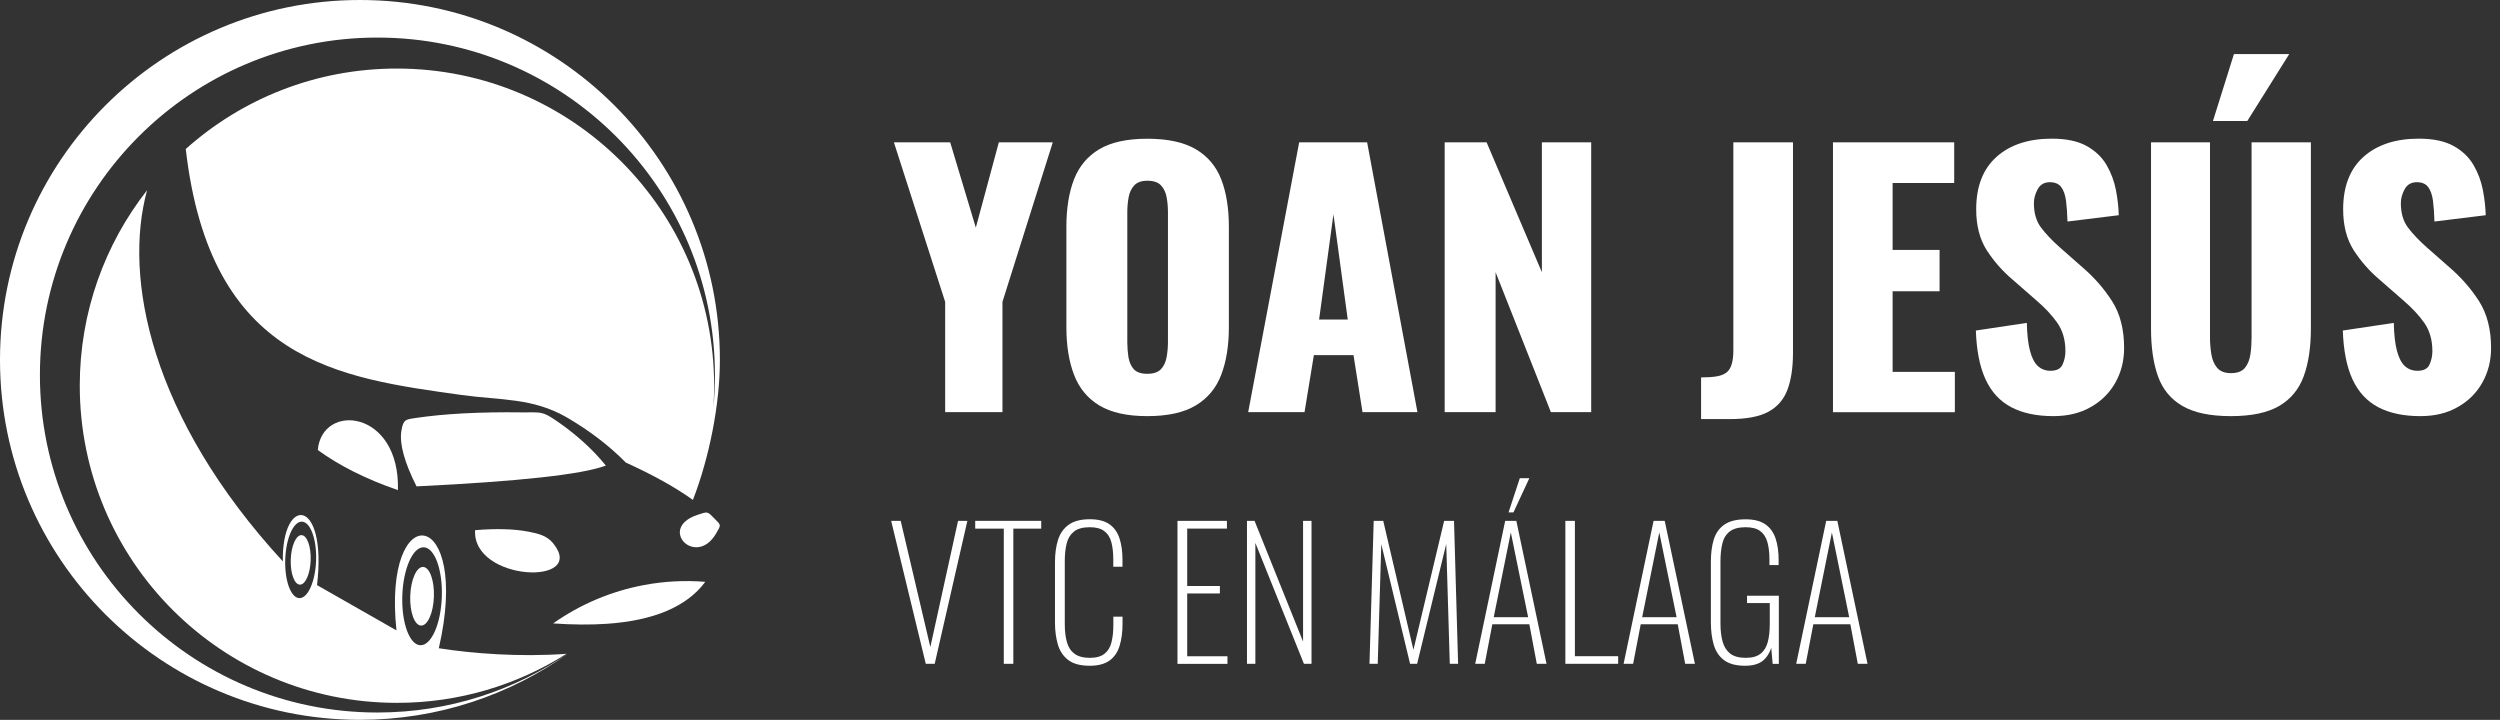<?xml version="1.0" encoding="utf-8"?>
<!-- Generator: Adobe Illustrator 25.1.0, SVG Export Plug-In . SVG Version: 6.00 Build 0)  -->
<svg version="1.1" id="Layer_1" xmlns="http://www.w3.org/2000/svg" xmlns:xlink="http://www.w3.org/1999/xlink" x="0px" y="0px"
	 width="3726.6px" height="1073.1px" viewBox="0 0 3726.6 1073.1" style="enable-background:new 0 0 3726.6 1073.1;"
	 xml:space="preserve">
<rect x="0" y="0" width="3726.6" height="1073.1" fill="#333333" stroke="none"/>
<style type="text/css">
	.st0{fill-rule:evenodd;clip-rule:evenodd;fill:#FFFFFF;}
	.st1{fill:#FFFFFF;}
</style>
<g>
	<g>
		<path class="st0" d="M599.7,887.8c1.4-40.3,15.7-72.6,32-72c16.3,0.6,28.3,33.7,26.9,74c-1.4,40.3-15.7,72.6-32,72
			C610.4,961.3,598.3,928.1,599.7,887.8 M425.2,833.8c1.1-31.5,12.2-56.7,24.9-56.2c12.7,0.4,22.1,26.3,21.1,57.8
			c-1.1,31.5-12.3,56.6-25,56.2C433.5,891.2,424.1,865.3,425.2,833.8z M421.6,836.8C224.2,622.2,183.4,413.9,219.3,283.5
			C156.4,363.8,118.9,465,118.9,574.9c0,261.1,211.7,472.8,472.8,472.8c92.9,0,179.6-26.8,252.7-73.1c-70.2,5.1-140.5-0.5-190.3-8.3
			c48.8-211.5-84.3-226.8-63.1-26.6l-118.4-67.5C488,740.8,419.8,738.4,421.6,836.8z"/>
		<path class="st0" d="M276.9,222.1c36.5,317.6,227.9,341.1,411.4,366.7c58,8.1,105.7,3.8,157.1,33.7c33.6,19.6,62.8,42,87.6,67.1
			c41,18.6,74.3,37.2,99.9,55.6c24.3-62.8,40.2-141.9,40.2-208.7C1073.1,240.2,832.8,0,536.5,0C240.2,0,0,240.2,0,536.5
			s240.2,536.5,536.5,536.5c116.6,0,224.4-37.2,312.4-100.3c-81.3,56.4-179.9,89.4-286.3,89.4c-277.8,0-503.1-225.3-503.1-503.1
			C59.5,281.2,284.8,56,562.6,56c277.9,0,503.1,225.3,503.1,503.1c0,16.3-0.8,32.3-2.3,48.2c0.7-10.7,1.1-21.5,1.1-32.3
			c0-261.1-211.7-472.8-472.8-472.8C470.8,102.1,360.5,147.4,276.9,222.1"/>
		<path class="st0" d="M778.1,614.7c-63.2-0.8-116.4,2-159.4,8.5c-14,2.1-17.5,2.1-20.3,18.5c-3.3,19.1,4.1,46.9,22.5,83.3
			c152.8-7.4,246.9-17.7,282.2-31c-19.4-23.9-43.4-45.8-72.3-65.8C807.2,611.9,806.7,615.1,778.1,614.7"/>
		<path class="st0" d="M593.2,730.6c3.1-120-113.1-131.1-119.5-59.8C506.1,694.4,545.9,714.3,593.2,730.6"/>
		<path class="st0" d="M787,792.4c-21-4-47.3-4.7-78.8-2.1c-4.4,76.8,168.4,83.4,116.3,19.5C815,798.1,801.7,795.2,787,792.4"/>
		<path class="st0" d="M646.8,889.4c0.8-24.2-6.4-44-16.1-44.3c-9.8-0.3-18.3,19-19.2,43.1c-0.8,24.2,6.4,44,16.1,44.3
			C637.4,932.9,646,913.6,646.8,889.4"/>
		<path class="st0" d="M463.1,835.1c0.7-20.4-5.4-37.1-13.6-37.4c-8.2-0.3-15.4,16-16.1,36.4c-0.7,20.4,5.4,37.1,13.6,37.4
			C455.2,871.7,462.4,855.5,463.1,835.1"/>
		<path class="st0" d="M959.4,872.2c-48.2,9.1-94.2,28.4-134.9,57.1c29,2,55.5,2.2,79.5,0.6c70.9-4.8,120-25.7,147.3-62.6
			C1020.4,864.8,989.5,866.5,959.4,872.2"/>
		<path class="st0" d="M1065.2,773.2c-10.9-11.1-9.6-11.1-25.9-5.6c-59.4,20.1-2.1,78.9,28,27.9
			C1075.4,781.8,1074.9,783.1,1065.2,773.2"/>
	</g>
	<g>
		<g>
			<path class="st1" d="M1380,989.5l-51.6-213.1h14.2l44.2,188.1l41.3-188.1h13.9l-48.7,213.1H1380z"/>
			<path class="st1" d="M1496.3,989.5V788h-42.6v-11.6h98.4V788h-41.6v201.5H1496.3z"/>
			<path class="st1" d="M1624.4,992.4c-14,0-24.8-2.9-32.2-8.7c-7.5-5.8-12.6-13.5-15.4-23.3c-2.8-9.7-4.2-20.5-4.2-32.2v-90.5
				c0-12.3,1.5-23.2,4.5-32.8c3-9.6,8.2-17.1,15.8-22.6c7.5-5.5,18.1-8.3,31.6-8.3c12.5,0,22.2,2.5,29.2,7.4c7,4.9,12,11.9,15,20.9
				c3,9,4.5,19.6,4.5,31.7v10.8h-13.7V834c0-10.2-1-18.8-2.9-25.9c-1.9-7.1-5.4-12.6-10.5-16.4c-5.1-3.9-12.3-5.8-21.6-5.8
				c-10.2,0-18,2.1-23.4,6.3c-5.4,4.2-9.1,10.1-11,17.6c-1.9,7.5-2.9,16.3-2.9,26.3v94.2c0,10.5,1.1,19.5,3.2,27
				c2.1,7.5,5.9,13.2,11.3,17.2c5.4,4,13.1,6.1,22.9,6.1c9.5,0,16.7-2,21.8-6.1c5.1-4,8.6-9.7,10.4-17c1.8-7.3,2.8-15.7,2.8-25.4
				v-12.9h13.7v10.5c0,12.1-1.4,22.9-4.2,32.4c-2.8,9.5-7.7,16.9-14.7,22.2C1647.1,989.7,1637.2,992.4,1624.4,992.4z"/>
			<path class="st1" d="M1755.2,989.5V776.4h73.7V788h-59.2v85.5h48.7v11.1h-48.7v93.7h60v11.3H1755.2z"/>
			<path class="st1" d="M1858.8,989.5V776.4h11.3l72.3,180v-180h12.6v213.1h-11.3l-72.4-180.2v180.2H1858.8z"/>
			<path class="st1" d="M2041.4,989.5l6.3-213.1h14.2l45,192.3l45.8-192.3h14.7l6.1,213.1h-12.4l-5.3-178.6l-43.4,178.6h-10.5
				L2059,811.1l-5.3,178.4H2041.4z"/>
			<path class="st1" d="M2199,989.5l44.7-213.1h16.6l45,213.1h-14.5l-11.1-58.9h-55.2l-11.3,58.9H2199z M2226.6,920h51.3
				l-25.8-126.3L2226.6,920z M2248.7,763.8l16.8-51h14.2l-23.7,51H2248.7z"/>
			<path class="st1" d="M2333.4,989.5V776.4h14.2v201.8h64.5v11.3H2333.4z"/>
			<path class="st1" d="M2420.2,989.5l44.7-213.1h16.6l45,213.1h-14.5l-11.1-58.9h-55.2l-11.3,58.9H2420.2z M2447.9,920h51.3
				l-25.8-126.3L2447.9,920z"/>
			<path class="st1" d="M2601.3,992.4c-13.5,0-23.9-2.8-31.3-8.3c-7.4-5.5-12.5-13.2-15.4-23c-2.9-9.8-4.3-21-4.3-33.4v-90.5
				c0-12.5,1.4-23.4,4.3-32.9c2.9-9.5,8.1-16.9,15.7-22.2c7.5-5.3,18.2-8,31.8-8c12.5,0,22.2,2.5,29.3,7.4
				c7.1,4.9,12.2,11.9,15.3,21c3.1,9.1,4.6,19.9,4.6,32.4v7.4h-13.7V834c0-10.5-1.1-19.3-3.2-26.4c-2.1-7.1-5.7-12.5-10.8-16.2
				c-5.1-3.7-12.3-5.5-21.6-5.5c-10.4,0-18.2,2.2-23.7,6.4c-5.4,4.3-9.1,10.3-10.9,17.9c-1.8,7.6-2.8,16.4-2.8,26.4v92.9
				c0,10.4,1.1,19.3,3.2,27c2.1,7.6,5.9,13.5,11.3,17.8c5.4,4.2,13.2,6.3,23.2,6.3c9.5,0,16.8-2,22-6.1c5.2-4,8.8-9.8,10.8-17.4
				c2-7.5,3-16.5,3-26.8V899h-33.9v-11h47.4v101.6h-9.2l-2.1-23.9c-2.6,8.2-7,14.8-13,19.6C2621.1,990,2612.5,992.4,2601.3,992.4z"
				/>
			<path class="st1" d="M2677.5,989.5l44.7-213.1h16.6l45,213.1h-14.5l-11.1-58.9h-55.2l-11.3,58.9H2677.5z M2705.2,920h51.3
				l-25.8-126.3L2705.2,920z"/>
		</g>
		<g>
			<path class="st1" d="M1408.9,614.3V450l-76.4-237.8h83.9l38.2,127.1l34.3-127.1h80.4l-75,237.8v164.3H1408.9z"/>
			<path class="st1" d="M1710.2,620.3c-30.1,0-53.9-5.3-71.5-15.9c-17.5-10.6-30.1-25.8-37.7-45.7c-7.6-19.9-11.4-43.5-11.4-71
				V338.3c0-27.8,3.8-51.5,11.4-71c7.6-19.5,20.2-34.5,37.7-44.9c17.5-10.4,41.4-15.6,71.5-15.6c30.4,0,54.5,5.2,72.2,15.6
				c17.7,10.4,30.4,25.4,38,44.9c7.6,19.5,11.4,43.2,11.4,71v149.4c0,27.5-3.8,51.1-11.4,71c-7.6,19.9-20.3,35.1-38,45.7
				C1764.7,615,1740.6,620.3,1710.2,620.3z M1710.2,557.2c9.3,0,16-2.3,20.4-6.9c4.3-4.6,7.1-10.6,8.4-17.9c1.3-7.3,2-14.7,2-22.3
				V316.5c0-7.9-0.7-15.5-2-22.6c-1.3-7.1-4.1-13-8.4-17.6c-4.3-4.6-11.1-6.9-20.4-6.9c-8.6,0-15.1,2.3-19.4,6.9
				c-4.3,4.6-7.1,10.5-8.4,17.6c-1.3,7.1-2,14.6-2,22.6v193.6c0,7.6,0.6,15.1,1.7,22.3c1.2,7.3,3.8,13.2,7.9,17.9
				C1694.2,554.9,1700.9,557.2,1710.2,557.2z"/>
			<path class="st1" d="M1860.6,614.3l76-402.1h101.3l75,402.1h-81.9l-13.4-84.9h-59.1l-13.9,84.9H1860.6z M1966.3,476.3h42.7
				l-21.3-156.9L1966.3,476.3z"/>
			<path class="st1" d="M2153.5,614.3V212.2h62.5l82.4,193.6V212.2h73.5v402.1h-60.1l-82.4-208.5v208.5H2153.5z"/>
			<path class="st1" d="M2535.7,624.7v-62.1c8.9,0,16.5-0.5,22.8-1.5c6.3-1,11.2-2.9,14.9-5.7c3.6-2.8,6.3-6.9,7.9-12.4
				c1.7-5.5,2.5-12.5,2.5-21.1V212.2h88.9v313.7c0,21.8-2.7,40.1-8.2,54.9c-5.5,14.7-15,25.7-28.5,33c-13.6,7.3-32.6,10.9-57.1,10.9
				H2535.7z"/>
			<path class="st1" d="M2732.3,614.3V212.2H2913v60.6h-91.8v99.8h70v61.6h-70v120.1h92.8v60.1H2732.3z"/>
			<path class="st1" d="M3060.9,620.3c-25.2,0-46.2-4.5-63-13.4s-29.6-22.8-38.2-41.5c-8.6-18.7-13.4-42.9-14.4-72.7l76-11.4
				c0.3,17.2,1.9,31.1,4.7,41.7c2.8,10.6,6.8,18.2,11.9,22.8c5.1,4.6,11.3,6.9,18.6,6.9c9.3,0,15.3-3.1,18.1-9.4
				c2.8-6.3,4.2-12.9,4.2-19.9c0-16.5-4-30.5-11.9-41.9s-18.7-22.9-32.3-34.5l-34.7-30.3c-15.2-12.9-28-27.6-38.5-43.9
				c-10.4-16.4-15.6-36.6-15.6-60.8c0-34.1,10.1-60.1,30.3-78.2c20.2-18,47.7-27.1,82.4-27.1c21.5,0,38.8,3.6,51.9,10.9
				c13.1,7.3,23,16.8,29.8,28.5c6.8,11.8,11.4,24.2,13.9,37.2c2.5,13.1,3.9,25.6,4.2,37.5l-76.4,9.4c-0.3-11.9-1.1-22.3-2.2-31
				c-1.2-8.8-3.6-15.6-7.2-20.4c-3.6-4.8-9.3-7.2-16.9-7.2c-8.3,0-14.3,3.5-18.1,10.4c-3.8,7-5.7,13.9-5.7,20.8
				c0,14.9,3.6,27.1,10.7,36.5c7.1,9.4,16.5,19.3,28,29.5l33.3,29.3c17.5,14.9,32.3,31.8,44.4,50.6c12.1,18.9,18.1,42.2,18.1,70
				c0,18.9-4.3,36-12.9,51.4c-8.6,15.4-20.8,27.6-36.5,36.5C3101,615.8,3082.4,620.3,3060.9,620.3z"/>
			<path class="st1" d="M3325.5,620.3c-30.8,0-54.9-5-72.2-15.1c-17.4-10.1-29.5-24.8-36.5-44.2c-6.9-19.4-10.4-43.1-10.4-71.2
				V212.2h87.9v290.9c0,8.3,0.7,16.6,2,24.8c1.3,8.3,4.2,15.1,8.7,20.4c4.5,5.3,11.3,7.9,20.6,7.9c9.6,0,16.5-2.6,20.8-7.9
				c4.3-5.3,7-12.1,8.2-20.4c1.2-8.3,1.7-16.5,1.7-24.8V212.2h88.4v277.5c0,28.1-3.6,51.9-10.7,71.2c-7.1,19.4-19.3,34.1-36.5,44.2
				C3380.2,615.2,3356.3,620.3,3325.5,620.3z M3298.7,180.4l31.3-99.8h82.4l-62.5,99.8H3298.7z"/>
			<path class="st1" d="M3607.9,620.3c-25.2,0-46.2-4.5-63-13.4s-29.6-22.8-38.2-41.5c-8.6-18.7-13.4-42.9-14.4-72.7l76-11.4
				c0.3,17.2,1.9,31.1,4.7,41.7c2.8,10.6,6.8,18.2,11.9,22.8c5.1,4.6,11.3,6.9,18.6,6.9c9.3,0,15.3-3.1,18.1-9.4
				c2.8-6.3,4.2-12.9,4.2-19.9c0-16.5-4-30.5-11.9-41.9s-18.7-22.9-32.3-34.5l-34.7-30.3c-15.2-12.9-28-27.6-38.5-43.9
				c-10.4-16.4-15.6-36.6-15.6-60.8c0-34.1,10.1-60.1,30.3-78.2c20.2-18,47.7-27.1,82.4-27.1c21.5,0,38.8,3.6,51.9,10.9
				c13.1,7.3,23,16.8,29.8,28.5c6.8,11.8,11.4,24.2,13.9,37.2c2.5,13.1,3.9,25.6,4.2,37.5l-76.4,9.4c-0.3-11.9-1.1-22.3-2.2-31
				c-1.2-8.8-3.6-15.6-7.2-20.4c-3.6-4.8-9.3-7.2-16.9-7.2c-8.3,0-14.3,3.5-18.1,10.4c-3.8,7-5.7,13.9-5.7,20.8
				c0,14.9,3.6,27.1,10.7,36.5c7.1,9.4,16.5,19.3,28,29.5l33.3,29.3c17.5,14.9,32.3,31.8,44.4,50.6c12.1,18.9,18.1,42.2,18.1,70
				c0,18.9-4.3,36-12.9,51.4c-8.6,15.4-20.8,27.6-36.5,36.5C3648.1,615.8,3629.4,620.3,3607.9,620.3z"/>
		</g>
	</g>
</g>
</svg>
